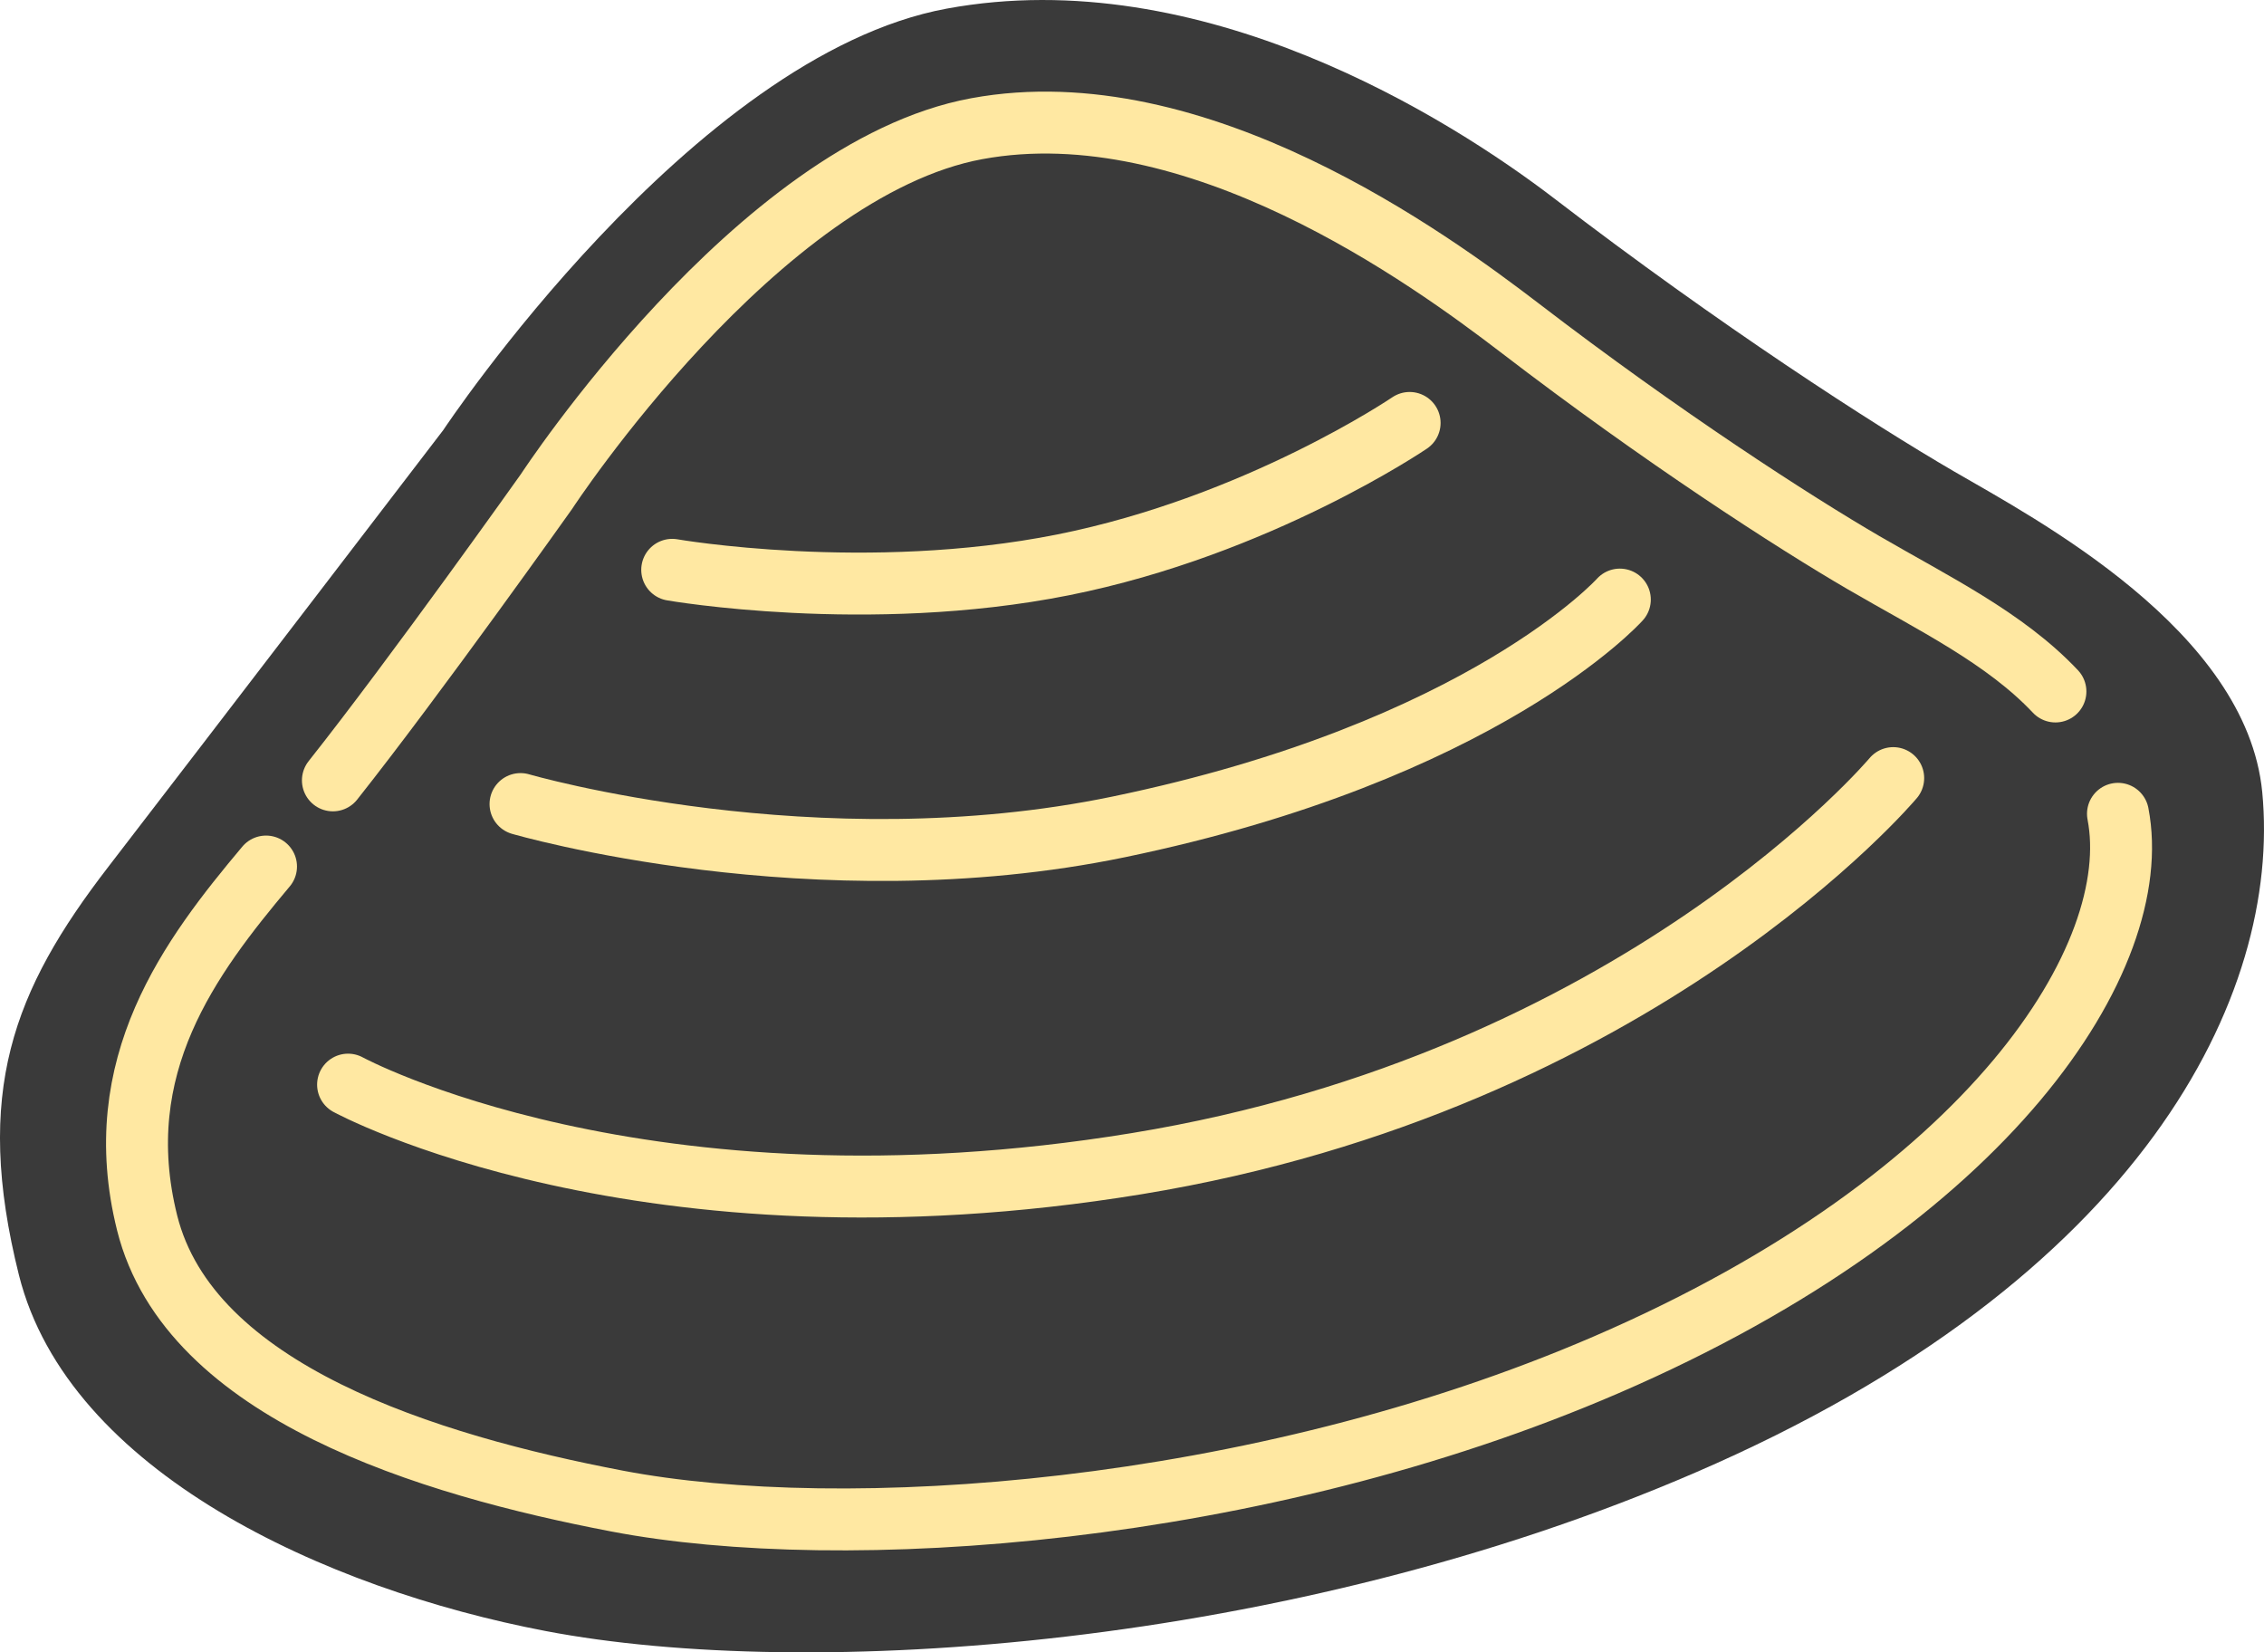 <?xml version="1.0" encoding="UTF-8"?>
<svg id="_レイヤー_2" data-name="レイヤー 2" xmlns="http://www.w3.org/2000/svg" viewBox="0 0 73.13 53.367">
  <defs>
    <style>
      .cls-1 {
        fill: none;
        stroke: #ffe8a2;
        stroke-linecap: round;
        stroke-miterlimit: 10;
        stroke-width: 2px;
      }

      .cls-2 {
        fill: #3a3a3a;
      }
    </style>
  </defs>
  <g id="_レイヤー_1-2" data-name="レイヤー 1">
    <g>
      <path class="cls-2" d="M14.323,13.883S22.343,1.795,30.583.278c8.23-1.517,16.25,3.552,19.61,6.123,5.36,4.113,10.31,7.304,12.93,8.828,2.62,1.522,9.44,5.12,9.95,10.351.63,6.56-3.88,15.75-18.31,21.98-13.15,5.68-28.66,6.739-37.14,5.118-7.1-1.356-15.41-5.136-17.01-11.491-1.48-5.908-.19-9.202,2.89-13.196,3.12-4.049,10.82-14.107,10.82-14.107Z"/>
      <path class="cls-1" d="M10.753,25.204c2.67-3.369,6.9-9.329,6.9-9.329,0,0,6.81-10.414,13.9-11.719,7.08-1.305,14.64,4.218,17.53,6.429,4.61,3.537,8.87,6.282,11.12,7.592,2.25,1.309,4.56,2.426,6.19,4.156"/>
      <path class="cls-1" d="M68.413,26.284c.89,4.61-4.12,12.438-16.53,17.796-11.31,4.885-24.65,5.796-31.95,4.401-6.1-1.166-13.81-3.516-15.18-8.982-1.27-5.081,1.4-8.605,3.84-11.512"/>
      <path class="cls-1" d="M21.713,18.404s6.31,1.098,12.62-.159c6.31-1.258,11.2-4.585,11.2-4.585"/>
      <path class="cls-1" d="M16.813,25.969s9.5,2.773,19.32.738c11.8-2.444,16.19-7.342,16.19-7.342"/>
      <path class="cls-1" d="M11.243,35.031s9.49,5.168,25.47,2.553c16.22-2.656,24.44-12.453,24.44-12.453"/>
    </g>
  </g>
</svg>
